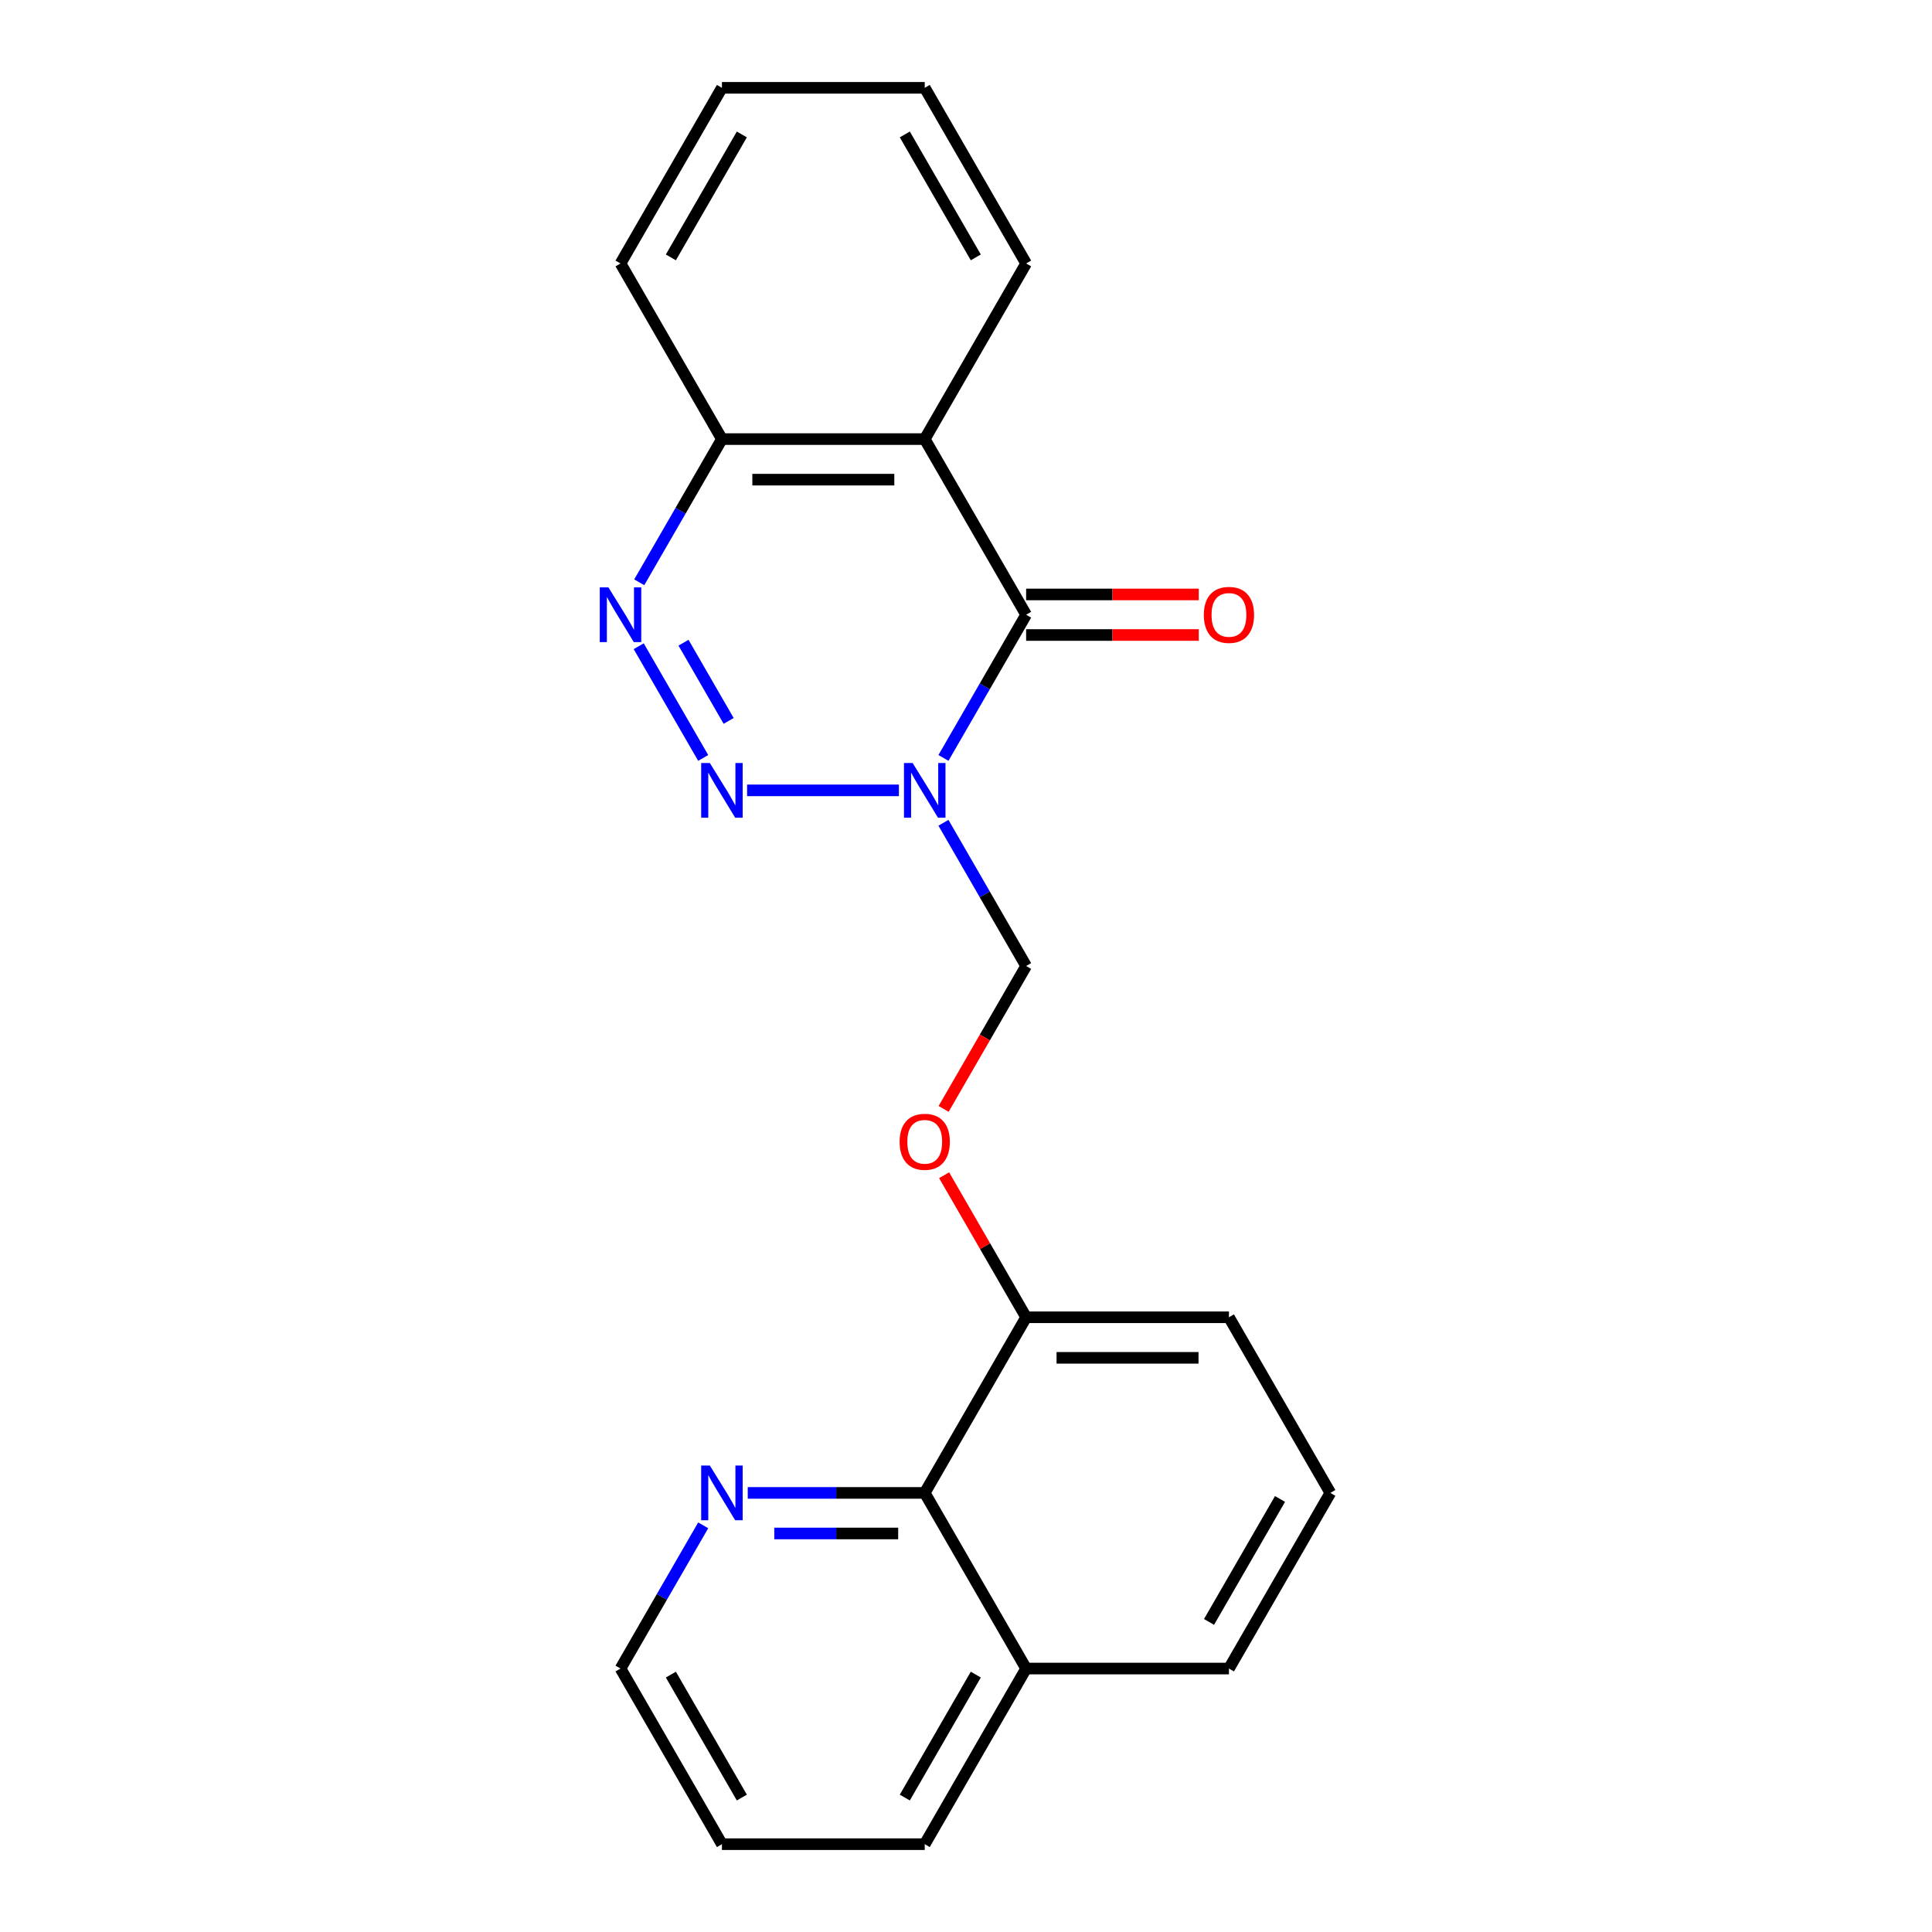 <?xml version='1.0' encoding='iso-8859-1'?>
<svg version='1.1' baseProfile='full'
              xmlns='http://www.w3.org/2000/svg'
                      xmlns:rdkit='http://www.rdkit.org/xml'
                      xmlns:xlink='http://www.w3.org/1999/xlink'
                  xml:space='preserve'
width='1000px' height='1000px' viewBox='0 0 1000 1000'>
<!-- END OF HEADER -->
<rect style='opacity:1.0;fill:#FFFFFF;stroke:none' width='1000' height='1000' x='0' y='0'> </rect>
<path class='bond-0' d='M 465.274,409.091 L 386.696,409.091' style='fill:none;fill-rule:evenodd;stroke:#0000FF;stroke-width:6px;stroke-linecap:butt;stroke-linejoin:miter;stroke-opacity:1' />
<path class='bond-1' d='M 488.329,392.307 L 509.727,355.244' style='fill:none;fill-rule:evenodd;stroke:#0000FF;stroke-width:6px;stroke-linecap:butt;stroke-linejoin:miter;stroke-opacity:1' />
<path class='bond-1' d='M 509.727,355.244 L 531.125,318.182' style='fill:none;fill-rule:evenodd;stroke:#000000;stroke-width:6px;stroke-linecap:butt;stroke-linejoin:miter;stroke-opacity:1' />
<path class='bond-4' d='M 488.329,425.875 L 509.727,462.938' style='fill:none;fill-rule:evenodd;stroke:#0000FF;stroke-width:6px;stroke-linecap:butt;stroke-linejoin:miter;stroke-opacity:1' />
<path class='bond-4' d='M 509.727,462.938 L 531.125,500' style='fill:none;fill-rule:evenodd;stroke:#000000;stroke-width:6px;stroke-linecap:butt;stroke-linejoin:miter;stroke-opacity:1' />
<path class='bond-2' d='M 363.975,392.307 L 330.59,334.482' style='fill:none;fill-rule:evenodd;stroke:#0000FF;stroke-width:6px;stroke-linecap:butt;stroke-linejoin:miter;stroke-opacity:1' />
<path class='bond-2' d='M 377.149,373.136 L 353.78,332.658' style='fill:none;fill-rule:evenodd;stroke:#0000FF;stroke-width:6px;stroke-linecap:butt;stroke-linejoin:miter;stroke-opacity:1' />
<path class='bond-3' d='M 531.125,318.182 L 478.639,227.273' style='fill:none;fill-rule:evenodd;stroke:#000000;stroke-width:6px;stroke-linecap:butt;stroke-linejoin:miter;stroke-opacity:1' />
<path class='bond-8' d='M 531.125,328.679 L 575.799,328.679' style='fill:none;fill-rule:evenodd;stroke:#000000;stroke-width:6px;stroke-linecap:butt;stroke-linejoin:miter;stroke-opacity:1' />
<path class='bond-8' d='M 575.799,328.679 L 620.473,328.679' style='fill:none;fill-rule:evenodd;stroke:#FF0000;stroke-width:6px;stroke-linecap:butt;stroke-linejoin:miter;stroke-opacity:1' />
<path class='bond-8' d='M 531.125,307.685 L 575.799,307.685' style='fill:none;fill-rule:evenodd;stroke:#000000;stroke-width:6px;stroke-linecap:butt;stroke-linejoin:miter;stroke-opacity:1' />
<path class='bond-8' d='M 575.799,307.685 L 620.473,307.685' style='fill:none;fill-rule:evenodd;stroke:#FF0000;stroke-width:6px;stroke-linecap:butt;stroke-linejoin:miter;stroke-opacity:1' />
<path class='bond-22' d='M 330.87,301.397 L 352.268,264.335' style='fill:none;fill-rule:evenodd;stroke:#0000FF;stroke-width:6px;stroke-linecap:butt;stroke-linejoin:miter;stroke-opacity:1' />
<path class='bond-22' d='M 352.268,264.335 L 373.666,227.273' style='fill:none;fill-rule:evenodd;stroke:#000000;stroke-width:6px;stroke-linecap:butt;stroke-linejoin:miter;stroke-opacity:1' />
<path class='bond-5' d='M 478.639,227.273 L 373.666,227.273' style='fill:none;fill-rule:evenodd;stroke:#000000;stroke-width:6px;stroke-linecap:butt;stroke-linejoin:miter;stroke-opacity:1' />
<path class='bond-5' d='M 462.893,248.267 L 389.412,248.267' style='fill:none;fill-rule:evenodd;stroke:#000000;stroke-width:6px;stroke-linecap:butt;stroke-linejoin:miter;stroke-opacity:1' />
<path class='bond-12' d='M 478.639,227.273 L 531.125,136.364' style='fill:none;fill-rule:evenodd;stroke:#000000;stroke-width:6px;stroke-linecap:butt;stroke-linejoin:miter;stroke-opacity:1' />
<path class='bond-7' d='M 531.125,500 L 509.773,536.982' style='fill:none;fill-rule:evenodd;stroke:#000000;stroke-width:6px;stroke-linecap:butt;stroke-linejoin:miter;stroke-opacity:1' />
<path class='bond-7' d='M 509.773,536.982 L 488.421,573.965' style='fill:none;fill-rule:evenodd;stroke:#FF0000;stroke-width:6px;stroke-linecap:butt;stroke-linejoin:miter;stroke-opacity:1' />
<path class='bond-16' d='M 373.666,227.273 L 321.179,136.364' style='fill:none;fill-rule:evenodd;stroke:#000000;stroke-width:6px;stroke-linecap:butt;stroke-linejoin:miter;stroke-opacity:1' />
<path class='bond-6' d='M 478.639,772.727 L 531.125,681.818' style='fill:none;fill-rule:evenodd;stroke:#000000;stroke-width:6px;stroke-linecap:butt;stroke-linejoin:miter;stroke-opacity:1' />
<path class='bond-9' d='M 478.639,772.727 L 432.834,772.727' style='fill:none;fill-rule:evenodd;stroke:#000000;stroke-width:6px;stroke-linecap:butt;stroke-linejoin:miter;stroke-opacity:1' />
<path class='bond-9' d='M 432.834,772.727 L 387.03,772.727' style='fill:none;fill-rule:evenodd;stroke:#0000FF;stroke-width:6px;stroke-linecap:butt;stroke-linejoin:miter;stroke-opacity:1' />
<path class='bond-9' d='M 464.897,793.722 L 432.834,793.722' style='fill:none;fill-rule:evenodd;stroke:#000000;stroke-width:6px;stroke-linecap:butt;stroke-linejoin:miter;stroke-opacity:1' />
<path class='bond-9' d='M 432.834,793.722 L 400.771,793.722' style='fill:none;fill-rule:evenodd;stroke:#0000FF;stroke-width:6px;stroke-linecap:butt;stroke-linejoin:miter;stroke-opacity:1' />
<path class='bond-11' d='M 478.639,772.727 L 531.125,863.636' style='fill:none;fill-rule:evenodd;stroke:#000000;stroke-width:6px;stroke-linecap:butt;stroke-linejoin:miter;stroke-opacity:1' />
<path class='bond-10' d='M 488.675,608.293 L 509.9,645.056' style='fill:none;fill-rule:evenodd;stroke:#FF0000;stroke-width:6px;stroke-linecap:butt;stroke-linejoin:miter;stroke-opacity:1' />
<path class='bond-10' d='M 509.9,645.056 L 531.125,681.818' style='fill:none;fill-rule:evenodd;stroke:#000000;stroke-width:6px;stroke-linecap:butt;stroke-linejoin:miter;stroke-opacity:1' />
<path class='bond-14' d='M 363.975,789.512 L 342.577,826.574' style='fill:none;fill-rule:evenodd;stroke:#0000FF;stroke-width:6px;stroke-linecap:butt;stroke-linejoin:miter;stroke-opacity:1' />
<path class='bond-14' d='M 342.577,826.574 L 321.179,863.636' style='fill:none;fill-rule:evenodd;stroke:#000000;stroke-width:6px;stroke-linecap:butt;stroke-linejoin:miter;stroke-opacity:1' />
<path class='bond-15' d='M 531.125,681.818 L 636.098,681.818' style='fill:none;fill-rule:evenodd;stroke:#000000;stroke-width:6px;stroke-linecap:butt;stroke-linejoin:miter;stroke-opacity:1' />
<path class='bond-15' d='M 546.871,702.813 L 620.352,702.813' style='fill:none;fill-rule:evenodd;stroke:#000000;stroke-width:6px;stroke-linecap:butt;stroke-linejoin:miter;stroke-opacity:1' />
<path class='bond-18' d='M 531.125,863.636 L 478.639,954.545' style='fill:none;fill-rule:evenodd;stroke:#000000;stroke-width:6px;stroke-linecap:butt;stroke-linejoin:miter;stroke-opacity:1' />
<path class='bond-18' d='M 505.07,866.775 L 468.33,930.412' style='fill:none;fill-rule:evenodd;stroke:#000000;stroke-width:6px;stroke-linecap:butt;stroke-linejoin:miter;stroke-opacity:1' />
<path class='bond-24' d='M 531.125,863.636 L 636.098,863.636' style='fill:none;fill-rule:evenodd;stroke:#000000;stroke-width:6px;stroke-linecap:butt;stroke-linejoin:miter;stroke-opacity:1' />
<path class='bond-19' d='M 531.125,136.364 L 478.639,45.455' style='fill:none;fill-rule:evenodd;stroke:#000000;stroke-width:6px;stroke-linecap:butt;stroke-linejoin:miter;stroke-opacity:1' />
<path class='bond-19' d='M 505.07,133.225 L 468.33,69.588' style='fill:none;fill-rule:evenodd;stroke:#000000;stroke-width:6px;stroke-linecap:butt;stroke-linejoin:miter;stroke-opacity:1' />
<path class='bond-13' d='M 688.584,772.727 L 636.098,681.818' style='fill:none;fill-rule:evenodd;stroke:#000000;stroke-width:6px;stroke-linecap:butt;stroke-linejoin:miter;stroke-opacity:1' />
<path class='bond-17' d='M 688.584,772.727 L 636.098,863.636' style='fill:none;fill-rule:evenodd;stroke:#000000;stroke-width:6px;stroke-linecap:butt;stroke-linejoin:miter;stroke-opacity:1' />
<path class='bond-17' d='M 662.529,775.866 L 625.789,839.503' style='fill:none;fill-rule:evenodd;stroke:#000000;stroke-width:6px;stroke-linecap:butt;stroke-linejoin:miter;stroke-opacity:1' />
<path class='bond-25' d='M 321.179,863.636 L 373.666,954.545' style='fill:none;fill-rule:evenodd;stroke:#000000;stroke-width:6px;stroke-linecap:butt;stroke-linejoin:miter;stroke-opacity:1' />
<path class='bond-25' d='M 347.234,866.775 L 383.975,930.412' style='fill:none;fill-rule:evenodd;stroke:#000000;stroke-width:6px;stroke-linecap:butt;stroke-linejoin:miter;stroke-opacity:1' />
<path class='bond-23' d='M 321.179,136.364 L 373.666,45.455' style='fill:none;fill-rule:evenodd;stroke:#000000;stroke-width:6px;stroke-linecap:butt;stroke-linejoin:miter;stroke-opacity:1' />
<path class='bond-23' d='M 347.234,133.225 L 383.975,69.588' style='fill:none;fill-rule:evenodd;stroke:#000000;stroke-width:6px;stroke-linecap:butt;stroke-linejoin:miter;stroke-opacity:1' />
<path class='bond-20' d='M 478.639,954.545 L 373.666,954.545' style='fill:none;fill-rule:evenodd;stroke:#000000;stroke-width:6px;stroke-linecap:butt;stroke-linejoin:miter;stroke-opacity:1' />
<path class='bond-21' d='M 478.639,45.455 L 373.666,45.455' style='fill:none;fill-rule:evenodd;stroke:#000000;stroke-width:6px;stroke-linecap:butt;stroke-linejoin:miter;stroke-opacity:1' />
<path  class='atom-0' d='M 472.379 394.931
L 481.659 409.931
Q 482.579 411.411, 484.059 414.091
Q 485.539 416.771, 485.619 416.931
L 485.619 394.931
L 489.379 394.931
L 489.379 423.251
L 485.499 423.251
L 475.539 406.851
Q 474.379 404.931, 473.139 402.731
Q 471.939 400.531, 471.579 399.851
L 471.579 423.251
L 467.899 423.251
L 467.899 394.931
L 472.379 394.931
' fill='#0000FF'/>
<path  class='atom-1' d='M 367.406 394.931
L 376.686 409.931
Q 377.606 411.411, 379.086 414.091
Q 380.566 416.771, 380.646 416.931
L 380.646 394.931
L 384.406 394.931
L 384.406 423.251
L 380.526 423.251
L 370.566 406.851
Q 369.406 404.931, 368.166 402.731
Q 366.966 400.531, 366.606 399.851
L 366.606 423.251
L 362.926 423.251
L 362.926 394.931
L 367.406 394.931
' fill='#0000FF'/>
<path  class='atom-3' d='M 314.919 304.022
L 324.199 319.022
Q 325.119 320.502, 326.599 323.182
Q 328.079 325.862, 328.159 326.022
L 328.159 304.022
L 331.919 304.022
L 331.919 332.342
L 328.039 332.342
L 318.079 315.942
Q 316.919 314.022, 315.679 311.822
Q 314.479 309.622, 314.119 308.942
L 314.119 332.342
L 310.439 332.342
L 310.439 304.022
L 314.919 304.022
' fill='#0000FF'/>
<path  class='atom-8' d='M 465.639 590.989
Q 465.639 584.189, 468.999 580.389
Q 472.359 576.589, 478.639 576.589
Q 484.919 576.589, 488.279 580.389
Q 491.639 584.189, 491.639 590.989
Q 491.639 597.869, 488.239 601.789
Q 484.839 605.669, 478.639 605.669
Q 472.399 605.669, 468.999 601.789
Q 465.639 597.909, 465.639 590.989
M 478.639 602.469
Q 482.959 602.469, 485.279 599.589
Q 487.639 596.669, 487.639 590.989
Q 487.639 585.429, 485.279 582.629
Q 482.959 579.789, 478.639 579.789
Q 474.319 579.789, 471.959 582.589
Q 469.639 585.389, 469.639 590.989
Q 469.639 596.709, 471.959 599.589
Q 474.319 602.469, 478.639 602.469
' fill='#FF0000'/>
<path  class='atom-9' d='M 623.098 318.262
Q 623.098 311.462, 626.458 307.662
Q 629.818 303.862, 636.098 303.862
Q 642.378 303.862, 645.738 307.662
Q 649.098 311.462, 649.098 318.262
Q 649.098 325.142, 645.698 329.062
Q 642.298 332.942, 636.098 332.942
Q 629.858 332.942, 626.458 329.062
Q 623.098 325.182, 623.098 318.262
M 636.098 329.742
Q 640.418 329.742, 642.738 326.862
Q 645.098 323.942, 645.098 318.262
Q 645.098 312.702, 642.738 309.902
Q 640.418 307.062, 636.098 307.062
Q 631.778 307.062, 629.418 309.862
Q 627.098 312.662, 627.098 318.262
Q 627.098 323.982, 629.418 326.862
Q 631.778 329.742, 636.098 329.742
' fill='#FF0000'/>
<path  class='atom-10' d='M 367.406 758.567
L 376.686 773.567
Q 377.606 775.047, 379.086 777.727
Q 380.566 780.407, 380.646 780.567
L 380.646 758.567
L 384.406 758.567
L 384.406 786.887
L 380.526 786.887
L 370.566 770.487
Q 369.406 768.567, 368.166 766.367
Q 366.966 764.167, 366.606 763.487
L 366.606 786.887
L 362.926 786.887
L 362.926 758.567
L 367.406 758.567
' fill='#0000FF'/>
</svg>
